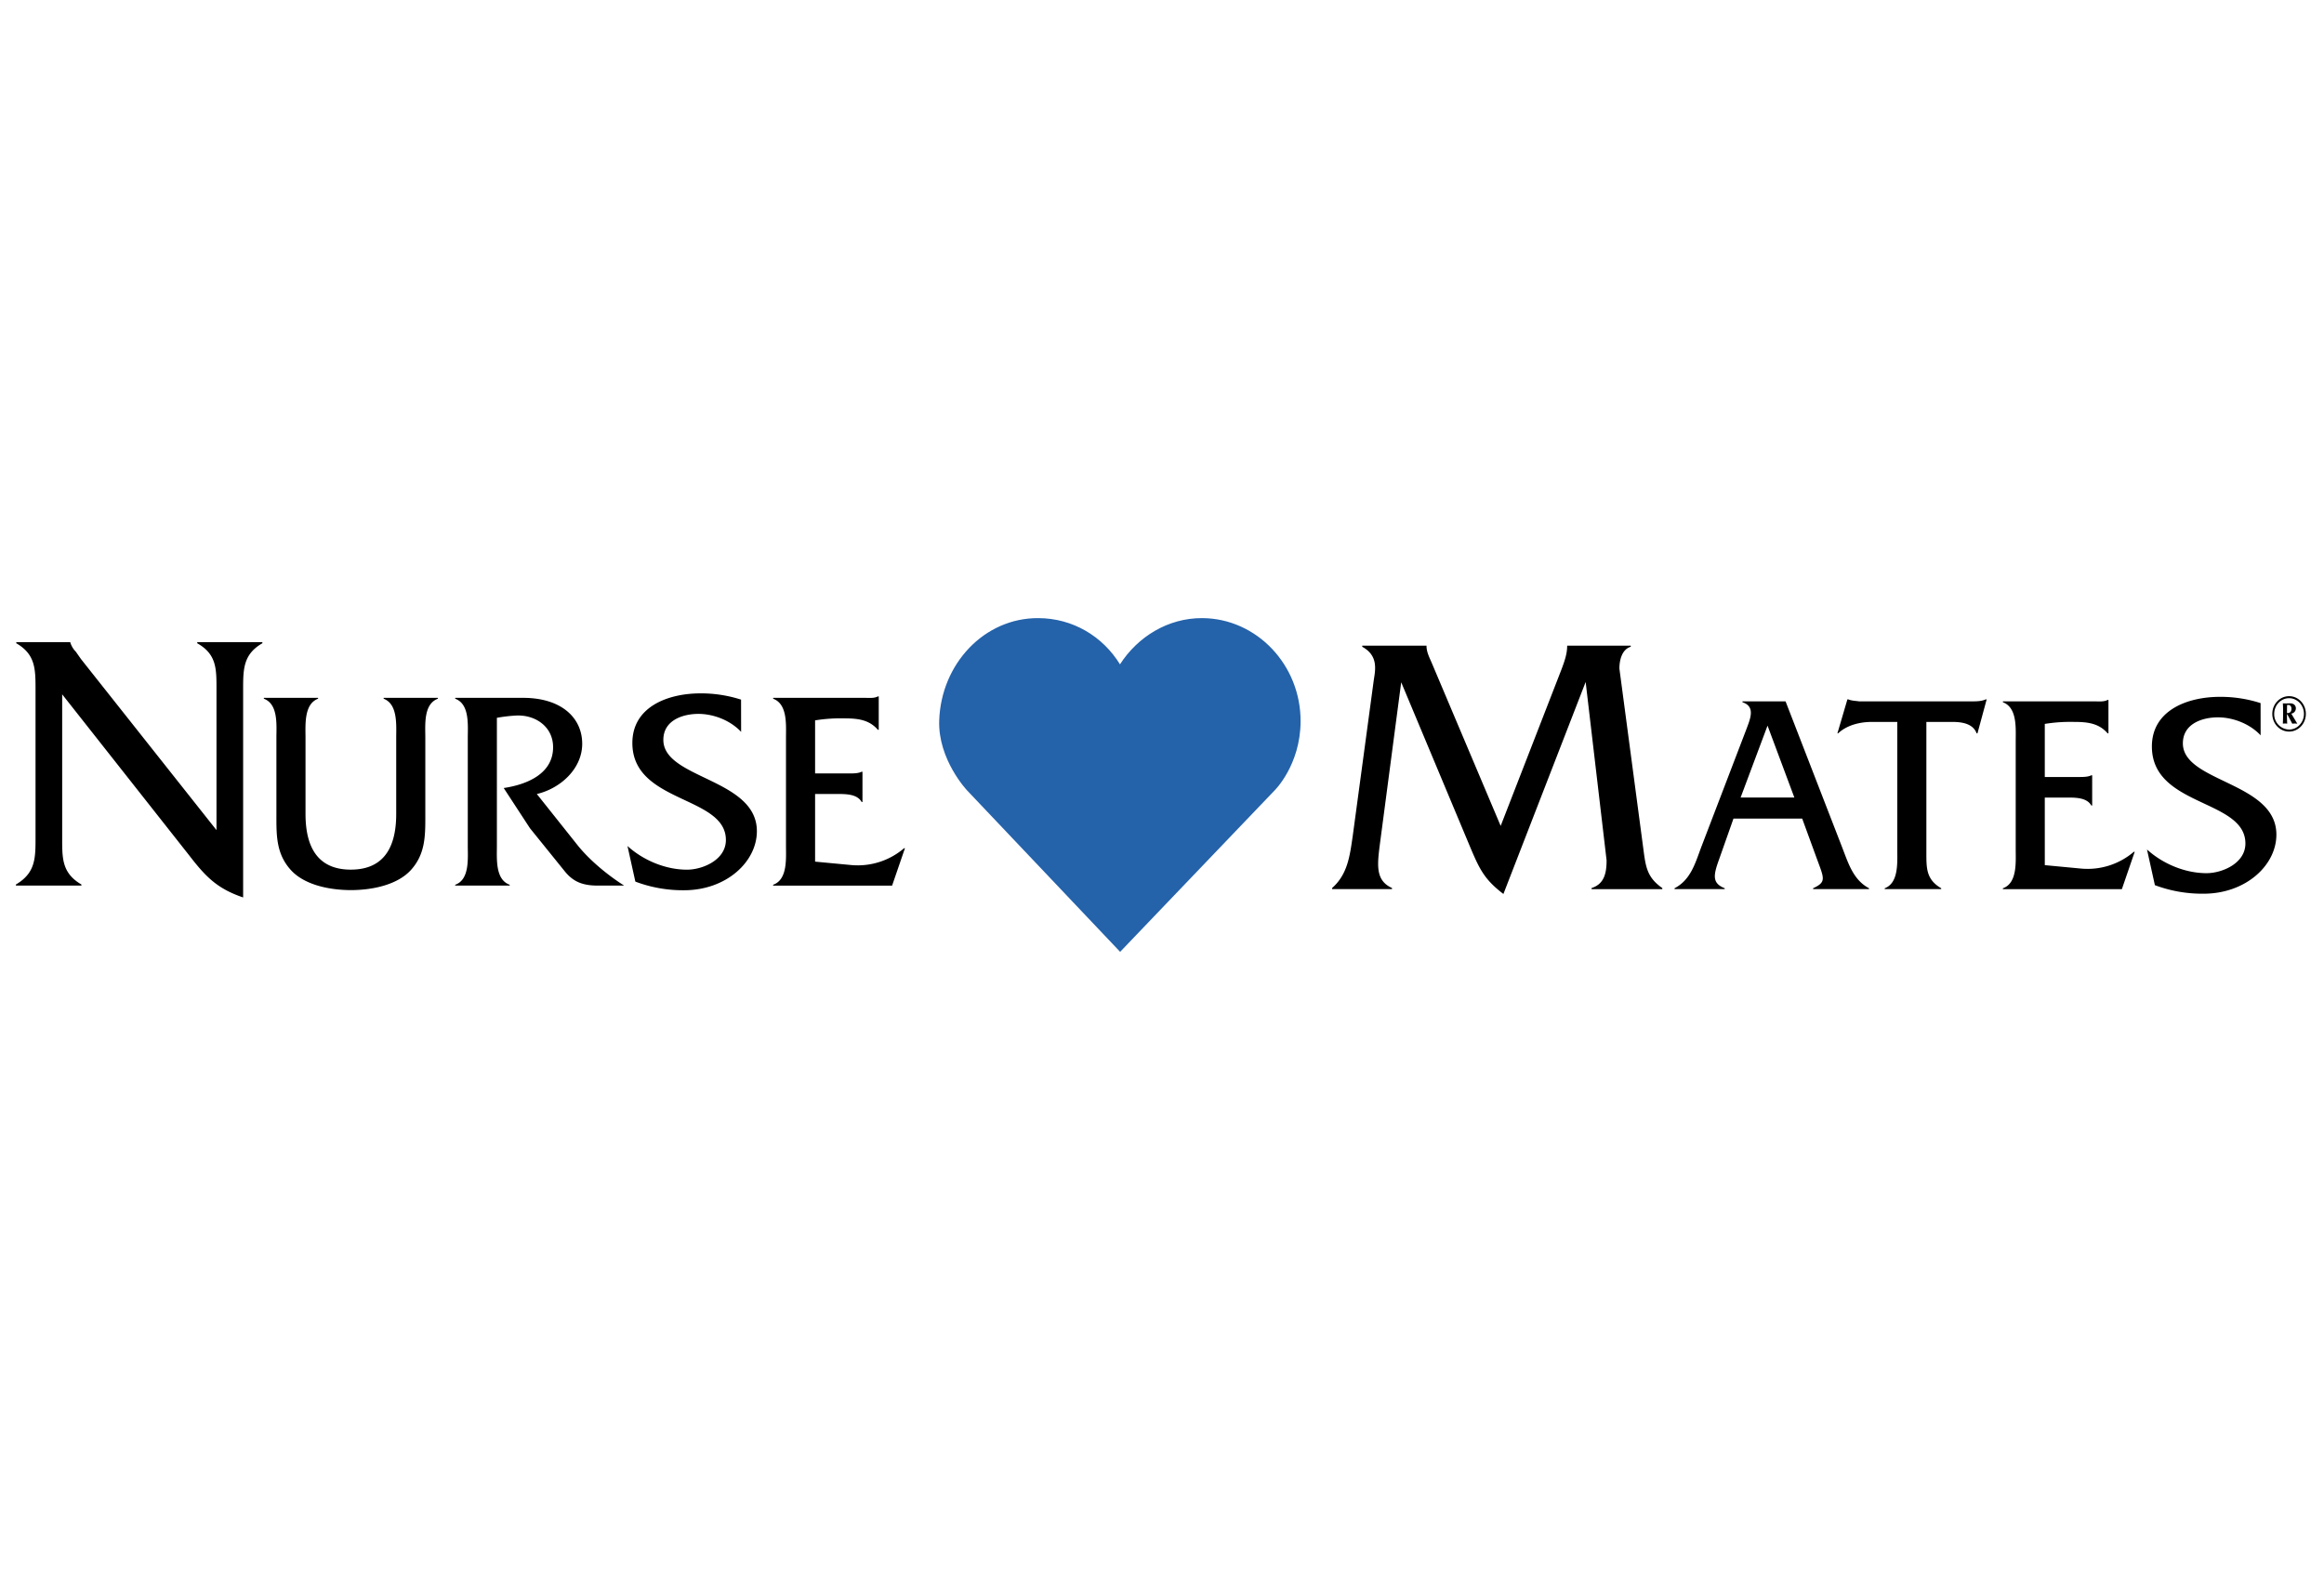 <svg height="106" width="156" xmlns="http://www.w3.org/2000/svg"><g fill="none" fill-rule="evenodd"><path d="M0 0h156v106H0z"/><g fill-rule="nonzero"><path d="M4.72 43.116v.024c.073.233.2.446.372.62l.35.498 9.09 11.477V46.32c0-1.392.026-2.385-1.292-3.13v-.074h4.372v.073c-1.233.712-1.289 1.65-1.291 2.944v14.123c-1.763-.596-2.534-1.416-3.627-2.832l-8.52-10.805V56.6c.006 1.201.094 2.086 1.291 2.787v.073H1.068v-.073c1.317-.776 1.317-1.765 1.317-3.156V46.32c0-1.392 0-2.385-1.292-3.13v-.074zm91.036.235v.025c0 .397.194.77.345 1.118l4.633 10.959 4.093-10.537c.194-.522.37-1.019.37-1.54v-.025h4.268v.074c-.59.175-.762.894-.762 1.466l1.621 12.202c.15 1.164.27 1.843 1.26 2.534v.074h-4.751v-.074c.862-.274 1.01-1.02 1.01-1.864l-1.405-11.973-5.521 14.234c-1.234-.944-1.578-1.615-2.17-3.007l-4.69-11.207-1.407 10.683c-.194 1.515-.369 2.607.79 3.13v.074H89.42v-.074c1.036-.92 1.185-2.133 1.381-3.479l1.405-10.408c.097-.695.368-1.69-.765-2.31v-.075zm53.271 3.436a8.78 8.78 0 012.716.421l.003 2.164c-.711-.767-1.842-1.208-2.865-1.208-1.04 0-2.354.422-2.354 1.745 0 2.625 6.277 2.587 6.277 6.13 0 2.05-2.043 3.966-4.89 3.966a9.036 9.036 0 01-3.266-.574l-.53-2.395c1.077.977 2.574 1.591 3.996 1.591 1.041 0 2.61-.653 2.61-1.993 0-2.99-6.277-2.452-6.277-6.513 0-2.414 2.354-3.334 4.58-3.334zm-101.999-.233a8.78 8.78 0 012.716.42l.004 2.166c-.712-.767-1.843-1.208-2.866-1.208-1.04 0-2.354.422-2.354 1.746 0 2.624 6.278 2.586 6.278 6.13 0 2.05-2.044 3.965-4.891 3.965a9.036 9.036 0 01-3.266-.58l-.529-2.391c1.077.977 2.573 1.59 3.996 1.59 1.041 0 2.61-.651 2.61-1.993 0-2.989-6.278-2.451-6.278-6.512 0-2.415 2.355-3.333 4.58-3.333zm-25.677.301v.059c-.957.363-.843 1.762-.843 2.624v5.114c0 2.547 1.072 3.739 3.044 3.737 1.971-.002 3.044-1.19 3.044-3.737v-5.114c0-.862.114-2.26-.844-2.624v-.059h3.641v.059c-.977.363-.843 1.762-.843 2.624v5.356c.001 1.287-.022 2.487-.977 3.531-.852.93-2.417 1.332-4.015 1.34h-.013c-1.596-.008-3.162-.41-4.013-1.34-1.017-1.11-.978-2.394-.978-3.773v-5.114c0-.862.134-2.26-.843-2.624v-.059zm120.18.14v2.242h-.057c-.595-.69-1.38-.766-2.26-.766-.655-.015-1.31.03-1.956.134v3.564h2.281c.306 0 .613 0 .843-.114h.057v2.031h-.057c-.263-.476-.892-.53-1.44-.535h-1.684l.001 4.537 2.434.23a4.772 4.772 0 003.544-1.128h.057l-.862 2.509h-7.988v-.057c.977-.346.862-1.763.862-2.625v-7.224c0-.882.115-2.28-.862-2.644v-.058h6.13c.325 0 .652.04.901-.097zm-21.674.096l3.809 9.828c.42 1.092.75 2.164 1.793 2.72v.058h-3.754v-.057c.898-.422.75-.634.257-1.973l-.988-2.703h-4.614l-.954 2.703c-.388 1.073-.511 1.627.368 1.973v.057h-3.37v-.057c1.067-.557 1.374-1.629 1.777-2.72l3.058-7.99c.256-.689.603-1.494-.275-1.78v-.059zm4.208-.134c.23.097.485.097.729.134h7.624c.326 0 .632-.018.88-.134h.059l-.618 2.28h-.057c-.25-.67-1.015-.766-1.65-.766h-1.723v8.736c0 1.092-.018 1.838.996 2.433v.057h-3.793v-.057c.91-.346.852-1.625.844-2.492v-8.677h-1.69c-.823 0-1.686.212-2.28.766h-.048l.67-2.28zm-88.95-.102c2.568 0 3.966 1.34 3.966 3.084 0 1.686-1.475 3.007-3.046 3.373l2.76 3.468c.803.995 2.01 1.99 3.103 2.681h-1.763c-1.017 0-1.649-.249-2.223-.957l-2.337-2.894-1.763-2.7c1.534-.23 3.315-.94 3.315-2.74 0-1.38-1.187-2.184-2.47-2.127-.438.023-.873.074-1.303.153v8.584c0 .88-.116 2.279.86 2.624v.057h-3.658v-.057c.977-.345.844-1.763.844-2.624v-7.223c0-.881.133-2.28-.844-2.643v-.059zm23.871-.097V49h-.058c-.592-.69-1.378-.767-2.26-.767-.654-.015-1.308.03-1.954.134v3.563h2.28c.307 0 .613 0 .843-.114h.057v2.03h-.057c-.285-.514-.999-.535-1.577-.536h-1.546v4.542l2.433.23a4.78 4.78 0 003.54-1.13h.058l-.862 2.51h-7.985v-.058c.977-.345.862-1.763.862-2.624v-7.223c0-.881.115-2.28-.862-2.643v-.059h6.13c.326 0 .652.04.9-.097zm59.661 1.963l-1.807 4.826h3.607zm35.01-1.978c.623 0 1.125.528 1.125 1.187s-.5 1.19-1.125 1.19-1.127-.532-1.127-1.19c0-.656.504-1.187 1.127-1.187zm0 .135c-.552 0-.999.47-.999 1.052a1.027 1.027 0 00.999 1.053c.55 0 .997-.471.997-1.053 0-.579-.445-1.052-.997-1.052zm.084.347c.226 0 .37.14.37.334 0 .179-.13.33-.307.356l.403.673c-.056-.002-.112-.01-.169-.01-.057 0-.114.01-.17.01-.325-.626-.331-.626-.344-.626-.012 0-.012.006-.012.052v.089c.003.188.011.425.019.483-.052-.003-.1-.01-.148-.01s-.097.01-.146.01c0-.047.017-.243.017-.741 0-.405-.01-.538-.017-.62.08.006.166.006.244.006l.048-.001c.052-.002.12-.005.212-.005zm-.122.107h-.097c-.004.142-.006.253-.006.353v.194c.085 0 .3 0 .3-.296-.003-.17-.1-.251-.197-.251z" fill="#000"/><path d="M87.303 48.438c.015-3.79-2.945-6.913-6.595-6.936-2.302-.015-4.338 1.251-5.528 3.103-1.163-1.883-3.16-3.092-5.476-3.103-3.646-.023-6.53 3.083-6.659 6.87-.09 2.626 1.87 4.696 1.87 4.696l10.275 10.84 10.366-10.835s1.737-1.702 1.747-4.635z" fill="#2462aa"/></g></g></svg>